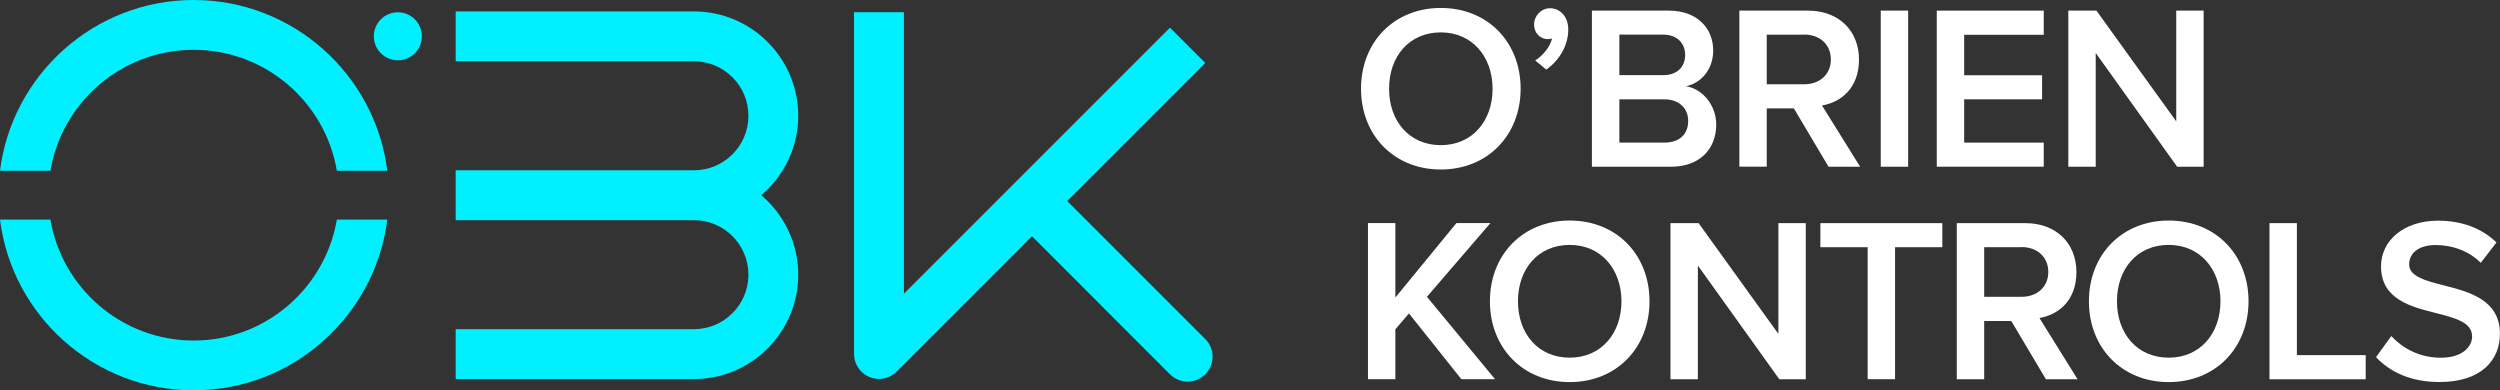 <?xml version="1.0" encoding="UTF-8"?>
<svg id="Layer_2" data-name="Layer 2" xmlns="http://www.w3.org/2000/svg" viewBox="0 0 345.86 54">
  <rect x="0" y="0" width="345.86" height="54" fill="#333333" stroke="none"/>
  <defs>
    <style>
      .cls-1 {
        fill: #fff;
      }

      .cls-2 {
        fill: #00f0ff;
      }
    </style>
  </defs>
  <g id="Layer_1-2" data-name="Layer 1">
    <g>
      <g>
        <path class="cls-1" d="M199.33,1.1c6.48,0,11.04,4.73,11.04,11.17s-4.57,11.18-11.04,11.18-11.04-4.73-11.04-11.18,4.57-11.17,11.04-11.17h0ZM199.33,4.48c-4.38,0-7.16,3.33-7.16,7.8s2.79,7.8,7.16,7.8,7.16-3.37,7.16-7.8-2.82-7.8-7.16-7.8Z"/>
        <path class="cls-1" d="M212.39,8.36c1.04-.62,2.1-1.94,2.33-3.04-.1.03-.36.1-.55.1-1.1,0-1.94-.84-1.94-2.04s1-2.24,2.2-2.24c1.33,0,2.53,1.07,2.53,2.95,0,2.24-1.26,4.27-3.04,5.54l-1.52-1.26h0Z"/>
        <path class="cls-1" d="M220.24,1.47h10.62c3.95,0,6.15,2.46,6.15,5.51,0,2.72-1.75,4.53-3.76,4.95,2.3.36,4.18,2.65,4.18,5.31,0,3.33-2.24,5.83-6.28,5.83h-10.92V1.46h0ZM230.09,10.4c1.94,0,3.04-1.16,3.04-2.79s-1.1-2.82-3.04-2.82h-6.06v5.6h6.06ZM230.25,19.73c2.07,0,3.3-1.13,3.3-3.01,0-1.62-1.14-2.98-3.3-2.98h-6.22v5.99h6.22Z"/>
        <path class="cls-1" d="M248.18,15h-3.76v8.06h-3.79V1.47h9.49c4.27,0,7.06,2.79,7.06,6.77s-2.53,5.92-5.12,6.35l5.28,8.48h-4.37l-4.79-8.06h0ZM249.6,4.8h-5.18v6.86h5.18c2.14,0,3.69-1.36,3.69-3.44s-1.56-3.44-3.69-3.44h0Z"/>
        <path class="cls-1" d="M260.19,1.47h3.79v21.6h-3.79s0-21.6,0-21.6Z"/>
        <path class="cls-1" d="M267.94,1.47h14.8v3.34h-11.01v5.6h10.78v3.33h-10.78v5.99h11.01v3.33h-14.8V1.46h0Z"/>
        <path class="cls-1" d="M289.93,7.33v15.74h-3.79V1.47h3.89l11.04,15.32V1.47h3.79v21.6h-3.66l-11.27-15.74h0Z"/>
        <path class="cls-1" d="M194.92,43.36l-1.88,2.2v6.9h-3.79v-21.6h3.79v10.3l8.45-10.3h4.7l-8.78,10.2,9.42,11.4h-4.66l-7.25-9.1h0Z"/>
        <path class="cls-1" d="M217.16,30.51c6.48,0,11.04,4.73,11.04,11.17s-4.57,11.18-11.04,11.18-11.04-4.73-11.04-11.18,4.57-11.17,11.04-11.17ZM217.16,33.88c-4.37,0-7.16,3.33-7.16,7.8s2.79,7.8,7.16,7.8,7.16-3.37,7.16-7.8-2.82-7.8-7.16-7.8Z"/>
        <path class="cls-1" d="M234.89,36.73v15.74h-3.79v-21.6h3.89l11.04,15.32v-15.32h3.79v21.6h-3.66l-11.27-15.74h0Z"/>
        <path class="cls-1" d="M258.38,34.2h-6.54v-3.33h16.87v3.33h-6.54v18.26h-3.79v-18.26h0Z"/>
        <path class="cls-1" d="M278.26,44.41h-3.76v8.06h-3.79v-21.6h9.49c4.27,0,7.06,2.79,7.06,6.77s-2.53,5.92-5.12,6.35l5.28,8.48h-4.38l-4.79-8.06h.01ZM279.68,34.2h-5.18v6.86h5.18c2.14,0,3.69-1.36,3.69-3.44s-1.56-3.44-3.69-3.44h0Z"/>
        <path class="cls-1" d="M300.03,30.51c6.48,0,11.04,4.73,11.04,11.17s-4.57,11.18-11.04,11.18-11.04-4.73-11.04-11.18,4.57-11.17,11.04-11.17ZM300.03,33.88c-4.38,0-7.16,3.33-7.16,7.8s2.79,7.8,7.16,7.8,7.16-3.37,7.16-7.8-2.82-7.8-7.16-7.8Z"/>
        <path class="cls-1" d="M313.97,30.87h3.79v18.26h9.52v3.34h-13.31v-21.6h0Z"/>
        <path class="cls-1" d="M330.83,46.51c1.49,1.59,3.82,2.98,6.83,2.98s4.34-1.52,4.34-2.95c0-1.94-2.3-2.53-4.92-3.21-3.53-.88-7.68-1.91-7.68-6.48,0-3.56,3.14-6.32,7.87-6.32,3.37,0,6.09,1.07,8.1,3.01l-2.17,2.82c-1.68-1.68-3.98-2.46-6.25-2.46s-3.66,1.07-3.66,2.69,2.2,2.24,4.76,2.88c3.56.91,7.8,2.01,7.8,6.71,0,3.59-2.53,6.67-8.36,6.67-3.98,0-6.86-1.39-8.78-3.44l2.1-2.91h0Z"/>
      </g>
      <path class="cls-2" d="M166.74,46.91l-19.1-19.1,19.1-19.1-4.88-4.88-36.81,36.81V1.69h-6.9v47.28c0,1.4.84,2.65,2.13,3.19.43.18.88.26,1.32.26.9,0,1.78-.35,2.44-1.01l18.73-18.73,19.09,19.1c.67.67,1.56,1.01,2.44,1.01s1.77-.34,2.44-1.01c1.35-1.35,1.35-3.53,0-4.88h0Z"/>
      <path class="cls-2" d="M26.79,6.89c9.94,0,18.21,7.25,19.81,16.73h6.98C51.92,10.31,40.53,0,26.79,0S1.67,10.32,0,23.62h6.97c1.61-9.48,9.87-16.73,19.82-16.73h0ZM26.79,47.11c-9.94,0-18.21-7.25-19.82-16.73H0c1.66,13.3,13.05,23.62,26.79,23.62s25.12-10.32,26.79-23.62h-6.98c-1.61,9.48-9.87,16.73-19.81,16.73h0Z"/>
      <path class="cls-2" d="M105.33,27c3.11-2.65,5.1-6.59,5.1-10.99,0-7.96-6.48-14.43-14.43-14.43h-32.96v6.9h32.96c4.16,0,7.54,3.38,7.54,7.54s-3.38,7.54-7.54,7.54h-32.96v6.9h32.96c4.16,0,7.54,3.38,7.54,7.54s-3.38,7.54-7.54,7.54h-32.96v6.9h32.96c7.96,0,14.43-6.48,14.43-14.43,0-4.4-1.98-8.34-5.1-10.99v-.02Z"/>
      <circle class="cls-2" cx="55.04" cy="5.02" r="3.32"/>
    </g>
  </g>
</svg>